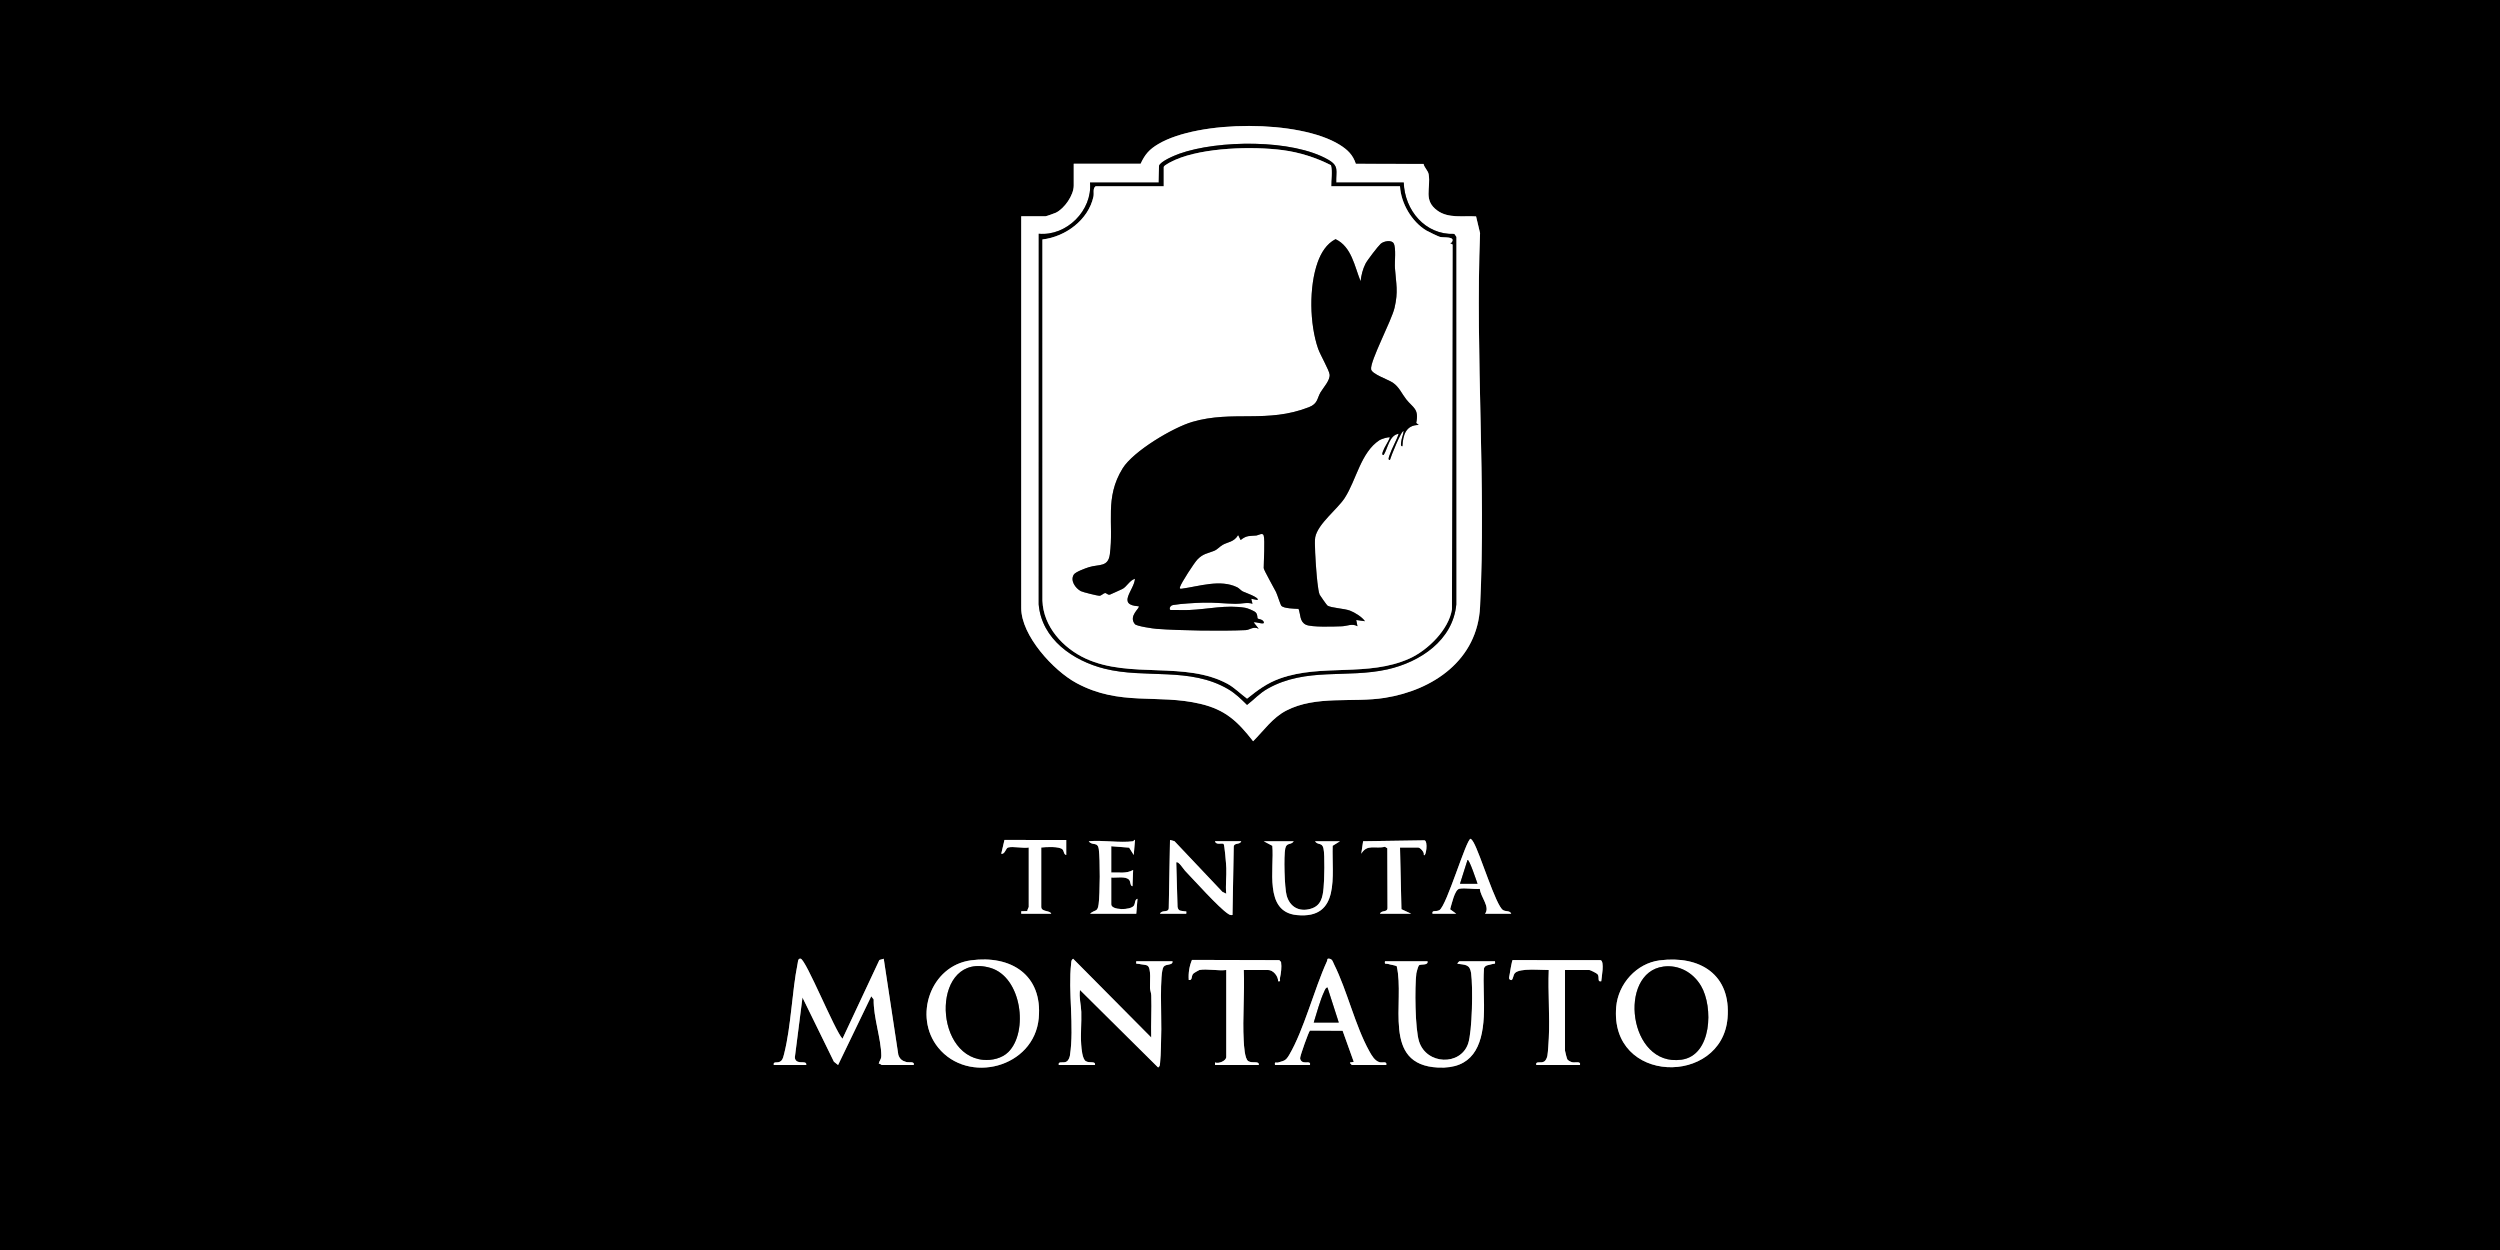 <?xml version="1.0" encoding="utf-8"?>
<svg xmlns="http://www.w3.org/2000/svg" id="Livello_1" data-name="Livello 1" viewBox="0 0 2000 1000">
  <rect x="0" y="0" width="2000" height="1000" fill="#808080" stroke="none"/>
  <defs>
    <style>      .cls-1 {        fill: #fff;      }    </style>
  </defs>
  <path d="M2000,0v1000H0V0h2000ZM912.5,131h-53.5v17.5c0,7.63-7.41,18.35-14.32,21.68-1.09.53-7.59,2.82-8.18,2.82h-19.5v313.5c0,21.94,25.76,49.98,44.11,59.89,34.87,18.85,64.78,8.51,99.23,16.67,20.03,4.74,29.87,14.1,42.17,29.91,8.52-8.51,15.53-18.83,26.48-24.5,24.02-12.43,53.1-6.11,78.82-10.2,39-6.2,74.13-30.4,76.24-72.73,4.9-98.22-3.8-200.45,0-299.09l-3.18-13.32c-10.24-.67-22.09,1.74-30.88-4.62-11.57-8.36-5.19-17.56-7.03-28.97-.51-3.14-3.42-5.23-4.1-8.39l-54.18-.12c-2.35-7.2-6.64-11.31-12.96-15.24-32.34-20.1-112.54-19.79-145-.61-7.17,4.24-10.7,8.21-14.2,15.8ZM1209,731c-1.09-2.72-4.29-1.54-6.57-2.93-5.84-3.58-18.28-45.13-23.68-54.32-.63-1.07-1.22-2-2.25-2.73-3.47.08-19.09,53.49-24.93,57.05-2.71,1.65-6.23-.41-5.57,2.93h19l-4.91-3.58c1.17-3.76,3.59-15.72,7.41-16.42,4.6-.85,11.5.5,16.39.12.5,6.47,8.49,14.42,4.11,19.88h21ZM806.5,678c3.85-1.08,12.06.79,16.5,0v47.5c0,.52-1.23,2.26-1.14,3.35l-4.85.16v1.99s24,0,24,0c-.93-2.85-8-1.3-8-5.5v-47.5c3.89-.43,14.47-1.01,16.99,1.51,1.32,1.31.86,3.97,3,4.49v-12s-49.42-.04-49.42-.04l-2.57,11.03c2.98.62,3.54-4.44,5.5-4.99ZM906.5,673c-10.7,1.47-24.45-1.09-35.5,0,2.98,3.93,7.18-.02,8.05,6.45,1.11,8.34.97,35.51-.14,43.95-.88,6.65-2.98,4.02-6.9,7.6h37l.99-12c-2.43.79-1.62,3.75-2.93,5.56-2.78,3.82-18.06,3.69-18.06-1.06v-21.5c3.9.43,11.91-1.38,14.45,2.05,1.11,1.5.63,4.66,2.54,4.94l.5-13.01c-5.51,3.13-11.4,1.78-17.49,2.01v-21l14.32,1.12,3.67,5.88,1-12c-.36-.5-1.21.96-1.49,1ZM928,731h21c.25-2.71.03-1.62-1.51-1.96-2.67-.6-4.74.25-5.46-3.57l-1.02-35.47c1.47-1.65,6.03,5.55,6.97,6.52,7.35,7.66,27.15,29.77,34.48,34.52,1.23.8,1.99,1.24,3.54.95l.99-54.51c.13-3.59,4.92-1.43,6.01-4.49h-21c.84,3.31,5.34,1.23,6.86,2.14.84.5,2.07,16.5,2.2,19.33.28,6.46-.77,13.84-.06,20.53l-3.03-1.46-38.4-40.59-3.56-.93-1,54.5c-.22,4.03-5.64,1.03-7,4.5ZM1104,731h25l-7.86-3.64-1.14-49.36h14.5c1.59,0,5.28,3.81,4.51,6,1.81,1.91,3.59-11.2.53-11.75l-49.05.73-1.49,10.01c4.76-8.09,11.27-3.65,18.95-5.58l1.9,1.22.15,47.88c-.13,3.58-4.93,1.43-6.01,4.48ZM1035,673h-24l6.87,3.63c1.74,18.09-7.05,52.81,19.58,55.42,35.29,3.46,27.83-31.98,28.68-55.43l5.87-3.63h-20c2.22,3.32,5.68.74,6.78,5.72,1.22,5.52.7,25.33.09,31.65-.74,7.74-2.12,14.27-10.32,16.67-9.3,2.73-16.8-1.56-19.28-10.82-1.66-6.21-2.39-31.43-1.05-37.5,1.1-4.98,4.56-2.4,6.78-5.72ZM619,852h26c.57-3.88-5.34-.75-8.03-3.47-.86-.87-1.07-1.78-1.03-2.97l6.07-47.55,25.14,51.34,3.34,2.65,26.53-55,1.94,2.55c-.33,14.04,6.06,31.65,6.1,45.02.01,3.13-1.53,3.8-2.05,6.42.99-.29,2.1,1.01,2.5,1.01h25.5c.81-3.21-3.6-1.75-6.07-2.43-3.27-.9-5.17-2.44-6.26-5.73l-11.67-76.84-3.48,1.01-29.52,62.98c-6.16-6.44-29.21-63.37-33.47-64.03-2.16-.33-2.09,2.19-2.38,3.65-4.63,23.07-5.16,49.79-10.78,72.24-.46,1.82-.96,4.36-2.29,5.71-2.71,2.74-6.65-.26-6.06,3.44ZM847,852h29c.57-3.56-4.31-1.17-7.4-3.1-2.76-1.73-3.41-9.95-3.64-13.36-.59-8.39.35-17.56.08-26.08-.17-5.49-1.96-11.6-1.03-17.46l62.5,61.98c1.45-.93,1.38-1.93,1.54-3.43.81-7.41.78-19.13.99-27.01.23-8.46-1.52-45.63,1.86-50.14,1.95-2.59,7.52-.82,7.1-4.4h-29c-.45,2.86.58,1.67,2.31,2.14,1.92.52,5.3.54,6.67,1.38,3.27,1.99,1.79,13.93,2.03,17.97.12,1.96.95,3.84,1.03,5.97.41,11.14-.38,22.4-.05,33.54l-62.47-63c-1.45.92-1.39,1.95-1.56,3.45-2.59,23.14,2.6,50.4-1.01,73.99-.23,1.47-1.17,3.79-2.37,4.63-2.88,2.03-7.23-.78-6.57,2.93ZM1020,852h28c.75-3.52-3.41-1.27-6-2.5-1.1-.52-1.86-1.7-1.92-2.94-.09-1.75,6.91-21.45,7.88-22.1l26.14.16,8.92,24.88-3.02.51c-.32.27,1.28,1.99,1.51,1.99h27.5c.78-3.34-2.98-1.59-5.29-2.21-3.91-1.06-6.37-5.43-8.23-8.77-11.48-20.68-17.6-48.22-28.3-69.7-.88-1.77-1.22-3.96-3.66-4.35-2.15-.35-1.38.78-1.96,2.04-10.2,22.34-18.44,54.9-30.18,74.87-2.83,4.81-3.93,4.62-8.92,6.13-1.53.46-2.98-1.15-2.47,1.99ZM776.76,768.26c-32.4,4.39-46.22,45.01-26.27,69.75,24.04,29.82,76.89,16.12,80.5-23.53,3.14-34.5-22.14-50.57-54.23-46.22ZM959.5,776c5.9-1.17,15.18.86,21.5,0v69.5c0,3.22-5.98,5.64-9,4.5v2s35,0,35,0c.45-3.74-5.05-.99-8.4-3.1-2.89-1.82-3.43-12.53-3.64-16.36-1.04-18.48.86-37.96.04-56.54h19.5c4.09,0,8.06,4.89,8.01,9.01,2.44.41,1.17-1.15,1.45-2.53.86-4.19,1.48-8.54.88-12.83l-1.42-1.54-69.85-.18c-2.14,5.07-2.99,10.55-2.57,16.06,3.15.55,1.78-2.95,3.52-4.97.46-.54,4.46-2.92,4.97-3.02ZM1229,852h35c.81-3.39-3.81-1.61-6.29-2.21-1.12-.27-3.18-1.3-3.79-2.21-.4-.58-1.92-6.56-1.92-7.08v-64.5h19.5c.64,0,6.02,2.63,6.58,3.42,1.83,2.57-.59,6.27,2.91,5.59.25-2.88,2.81-16.06-.57-16.89l-70.34-.04c-.51.35-2.27,10.4-2.47,12.12-.16,1.41-1.09,2.95.9,3.8s1.83-3.86,3.44-5.54c4.01-4.19,20.94-2.34,27.05-2.45-.71,17.98.93,36.64.04,54.54-.19,3.8-.57,10.4-1.1,13.9-.22,1.47-1.18,3.79-2.37,4.63-2.88,2.03-7.23-.78-6.57,2.93ZM1327.78,768.28c-18.5,2.35-33.2,18.7-34.82,37.18-5.45,62.18,84.49,63.44,89.07,9.07,2.94-34.81-21.97-50.35-54.25-46.25ZM1142,769h-34c-.48,2.93.69,1.62,2.33,2.12,2.29.7,4.78.91,7.03,1.79,6.86,28.81-12.52,78.93,33.09,81.13,27.29,1.31,35.3-16.65,36.59-40.5.69-12.88-.77-25.96.15-38.85.87-2.88,4.31-2.62,6.62-3.43,1.63-.57,2.65.51,2.19-2.26h-28.5c-.2,0-1.81,1.68-1.5,1.99,6.24.96,9.9.32,10.91,7.6,1.49,10.8.98,46.56-2.43,56.39-6.17,17.78-33.19,16.93-39.2-1.75-3.27-10.16-3.55-43.5-2.19-54.64.13-1.1,1.59-5.99,2.13-6.38,1.55-1.13,7.53.38,6.79-3.21Z"/>
  <path class="cls-1" d="M912.5,131c3.49-7.59,7.03-11.57,14.2-15.8,32.45-19.18,112.66-19.49,145,.61,6.32,3.93,10.62,8.04,12.96,15.24l54.18.12c.69,3.16,3.6,5.25,4.1,8.39,1.84,11.41-4.54,20.61,7.03,28.97,8.79,6.35,20.64,3.95,30.88,4.62l3.18,13.32c-3.8,98.63,4.9,200.87,0,299.09-2.11,42.33-37.25,66.53-76.24,72.73-25.72,4.09-54.81-2.23-78.82,10.2-10.96,5.67-17.96,15.99-26.48,24.5-12.3-15.81-22.14-25.17-42.17-29.91-34.45-8.16-64.36,2.17-99.23-16.67-18.34-9.91-44.11-37.95-44.11-59.89V173h19.5c.59,0,7.09-2.3,8.18-2.82,6.91-3.33,14.32-14.05,14.32-21.68v-17.5h53.5ZM927,146h-55c2.06,22.29-18.7,43.04-41.01,40.99l-.04,296.55c2.41,27.79,27.46,45.06,52.62,51.38,32.73,8.22,68.14-1.55,98.73,16.27,6.04,3.52,10.4,7.89,15.33,12.73,6.08-4.7,9.79-9.23,16.69-13.1,30.51-17.12,63.38-8.06,95.67-15.33,26.03-5.85,52.36-23.22,55.04-51.96l-.04-294.04-1.64-2.36c-23.2.88-39.63-18.91-40.36-41.14h-54c-.27-9.42,2.47-13.11-6.31-18.19-28.73-16.64-88.44-15.83-119.21-4.83-3.66,1.31-15.19,6.04-16.27,9.73l-.21,13.29Z"/>
  <path class="cls-1" d="M619,852c-.59-3.7,3.36-.7,6.06-3.44,1.33-1.35,1.83-3.88,2.29-5.71,5.62-22.45,6.15-49.17,10.78-72.24.29-1.46.21-3.98,2.38-3.65,4.26.66,27.31,57.59,33.47,64.03l29.52-62.98,3.48-1.01,11.67,76.84c1.09,3.29,2.99,4.84,6.26,5.73,2.47.68,6.88-.78,6.07,2.43h-25.5c-.39,0-1.51-1.3-2.5-1.01.52-2.62,2.06-3.29,2.05-6.42-.05-13.37-6.43-30.98-6.1-45.02l-1.94-2.55-26.53,55-3.34-2.65-25.14-51.34-6.07,47.55c-.04,1.18.18,2.1,1.03,2.97,2.69,2.73,8.6-.4,8.03,3.47h-26Z"/>
  <path class="cls-1" d="M776.76,768.26c32.09-4.34,57.36,11.72,54.23,46.22-3.6,39.65-56.46,53.34-80.5,23.53-19.95-24.74-6.13-65.37,26.27-69.75ZM806.64,841.64c16.27-16.18,10.74-60.11-14.43-67.36-46.21-13.32-46.85,69.78-5.6,73.59,6.92.64,15.01-1.25,20.02-6.23Z"/>
  <path class="cls-1" d="M1327.78,768.28c32.28-4.1,57.19,11.44,54.25,46.25-4.59,54.36-94.52,53.11-89.07-9.07,1.62-18.48,16.32-34.83,34.82-37.18ZM1330.75,773.26c-36.63,4.72-28.18,80.51,14.49,74.47,24.34-3.45,25.52-42.21,15.56-59.04-6.29-10.63-17.58-17.04-30.05-15.44Z"/>
  <path class="cls-1" d="M847,852c-.65-3.71,3.69-.89,6.57-2.93,1.19-.84,2.14-3.16,2.37-4.63,3.61-23.59-1.58-50.85,1.01-73.99.17-1.5.11-2.53,1.56-3.45l62.47,63c-.33-11.14.46-22.4.05-33.54-.08-2.13-.91-4.01-1.03-5.97-.24-4.05,1.25-15.98-2.03-17.97-1.37-.84-4.75-.86-6.67-1.38-1.73-.47-2.77.72-2.31-2.14h29c.42,3.58-5.15,1.81-7.1,4.4-3.38,4.51-1.64,41.68-1.86,50.14-.21,7.88-.19,19.6-.99,27.01-.16,1.5-.09,2.5-1.54,3.43l-62.5-61.98c-.93,5.86.86,11.97,1.03,17.46.27,8.53-.67,17.69-.08,26.08.24,3.4.88,11.62,3.64,13.36,3.08,1.94,7.96-.46,7.4,3.1h-29Z"/>
  <path class="cls-1" d="M1142,769c.75,3.58-5.24,2.08-6.79,3.21-.54.39-2,5.28-2.13,6.38-1.36,11.14-1.08,44.47,2.19,54.64,6.02,18.68,33.04,19.53,39.2,1.75,3.41-9.82,3.92-45.59,2.43-56.39-1.01-7.28-4.67-6.64-10.91-7.6-.31-.31,1.29-1.99,1.5-1.99h28.5c.46,2.78-.56,1.69-2.19,2.26-2.3.81-5.75.55-6.62,3.43-.92,12.89.54,25.97-.15,38.85-1.28,23.84-9.3,41.81-36.59,40.5-45.61-2.2-26.23-52.32-33.09-81.13-2.25-.88-4.74-1.09-7.03-1.79-1.64-.5-2.81.81-2.33-2.12h34Z"/>
  <path class="cls-1" d="M1020,852c-.52-3.14.93-1.53,2.47-1.99,4.99-1.51,6.09-1.31,8.92-6.13,11.73-19.97,19.97-52.53,30.18-74.87.57-1.26-.19-2.39,1.96-2.04,2.44.39,2.78,2.58,3.66,4.35,10.71,21.48,16.82,49.01,28.3,69.7,1.86,3.34,4.32,7.71,8.23,8.77,2.31.62,6.07-1.13,5.29,2.21h-27.5c-.22,0-1.83-1.72-1.51-1.99l3.02-.51-8.92-24.88-26.14-.16c-.97.66-7.97,20.36-7.88,22.1.07,1.24.82,2.41,1.92,2.94,2.59,1.23,6.74-1.02,6,2.5h-28ZM1071,818l-9.01-28c-1.47.25-1.94,1.83-2.49,3-3.49,7.33-6,17.16-8.5,25h20Z"/>
  <path class="cls-1" d="M959.5,776c-.51.1-4.51,2.48-4.97,3.02-1.74,2.02-.37,5.52-3.52,4.97-.42-5.5.43-10.99,2.57-16.06l69.85.18,1.42,1.54c.6,4.29-.02,8.63-.88,12.83-.28,1.37.99,2.94-1.45,2.53.05-4.11-3.92-9.01-8.01-9.01h-19.5c.82,18.58-1.08,38.06-.04,56.54.22,3.82.76,14.53,3.64,16.36,3.35,2.11,8.85-.64,8.4,3.1h-35v-2c3.02,1.13,9-1.29,9-4.5v-69.5c-6.32.86-15.6-1.17-21.5,0Z"/>
  <path class="cls-1" d="M1229,852c-.65-3.71,3.69-.89,6.57-2.93,1.19-.84,2.15-3.16,2.37-4.63.53-3.5.91-10.11,1.1-13.9.89-17.9-.75-36.57-.04-54.54-6.11.11-23.04-1.73-27.05,2.45-1.61,1.68-1.49,6.36-3.44,5.54s-1.07-2.38-.9-3.8c.2-1.72,1.96-11.77,2.47-12.12l70.34.04c3.39.83.82,14.01.57,16.89-3.5.68-1.08-3.02-2.91-5.59-.56-.79-5.94-3.42-6.58-3.42h-19.5v64.5c0,.52,1.52,6.5,1.92,7.08.62.9,2.67,1.93,3.79,2.21,2.48.6,7.1-1.18,6.29,2.21h-35Z"/>
  <path class="cls-1" d="M928,731c1.37-3.47,6.78-.46,7-4.5l1-54.5,3.56.93,38.4,40.59,3.03,1.46c-.71-6.68.34-14.07.06-20.53-.12-2.83-1.36-18.83-2.2-19.33-1.52-.91-6.02,1.18-6.86-2.14h21c-1.09,3.06-5.88.9-6.01,4.49l-.99,54.51c-1.55.29-2.32-.15-3.54-.95-7.33-4.75-27.13-26.86-34.48-34.52-.93-.97-5.5-8.17-6.97-6.52l1.02,35.47c.72,3.82,2.79,2.97,5.46,3.57,1.54.35,1.77-.74,1.51,1.96h-21Z"/>
  <path class="cls-1" d="M1035,673c-2.22,3.32-5.68.74-6.78,5.72-1.34,6.07-.61,31.3,1.05,37.5,2.48,9.26,9.97,13.55,19.28,10.82,8.2-2.41,9.58-8.93,10.32-16.67.6-6.32,1.13-26.12-.09-31.65-1.1-4.98-4.56-2.4-6.78-5.72h20l-5.87,3.63c-.85,23.45,6.61,58.89-28.68,55.43-26.63-2.61-17.84-37.34-19.58-55.42l-6.87-3.63h24Z"/>
  <path class="cls-1" d="M1209,731h-21c4.37-5.46-3.61-13.41-4.11-19.88-4.88.38-11.79-.97-16.39-.12-3.81.71-6.23,12.67-7.41,16.42l4.91,3.58h-19c-.65-3.34,2.87-1.28,5.57-2.93,5.84-3.56,21.46-56.97,24.93-57.05,1.03.73,1.62,1.66,2.25,2.73,5.4,9.18,17.85,50.74,23.68,54.32,2.28,1.4,5.48.21,6.57,2.93ZM1182,707c-.62-1.68-6.66-20.04-7.99-19l-6.01,19h14Z"/>
  <path class="cls-1" d="M906.5,673c.28-.04,1.13-1.5,1.49-1l-1,12-3.67-5.88-14.32-1.12v21c6.09-.23,11.98,1.12,17.49-2.01l-.5,13.01c-1.91-.28-1.43-3.44-2.54-4.94-2.54-3.43-10.54-1.62-14.45-2.05v21.5c0,4.75,15.28,4.87,18.06,1.06,1.31-1.8.5-4.77,2.93-5.56l-.99,12h-37c3.92-3.58,6.03-.95,6.9-7.6,1.11-8.43,1.26-35.61.14-43.95-.87-6.48-5.07-2.52-8.05-6.45,11.05-1.09,24.8,1.47,35.5,0Z"/>
  <path class="cls-1" d="M1104,731c1.08-3.05,5.88-.9,6.01-4.48l-.15-47.88-1.9-1.22c-7.68,1.93-14.18-2.5-18.95,5.58l1.49-10.01,49.05-.73c3.06.54,1.27,13.65-.53,11.75.77-2.19-2.92-6-4.51-6h-14.5l1.14,49.36,7.86,3.64h-25Z"/>
  <path class="cls-1" d="M806.5,678c-1.96.55-2.52,5.61-5.5,4.99l2.57-11.03,49.42.04v12c-2.14-.51-1.69-3.17-3.01-4.49-2.52-2.52-13.1-1.94-16.99-1.51v47.5c0,4.2,7.07,2.65,8,5.5h-24v-1.99s4.86-.16,4.86-.16c-.09-1.09,1.14-2.82,1.14-3.35v-47.5c-4.44.79-12.65-1.08-16.5,0Z"/>
  <path d="M927,146l.21-13.29c1.09-3.69,12.61-8.42,16.27-9.73,30.77-11,90.48-11.81,119.21,4.83,8.78,5.09,6.04,8.77,6.31,18.19h54c.73,22.23,17.16,42.02,40.36,41.14l1.64,2.36.04,294.04c-2.68,28.74-29.01,46.11-55.04,51.96-32.3,7.26-65.16-1.79-95.67,15.33-6.9,3.87-10.61,8.4-16.69,13.1-4.93-4.85-9.29-9.21-15.33-12.73-30.6-17.82-66.01-8.04-98.73-16.27-25.15-6.32-50.21-23.6-52.62-51.38l.04-296.55c22.31,2.04,43.06-18.71,41.01-40.99h55ZM931,133.5v15.5h-54.5c-2.51,1.92-1.11,5.36-1.73,8.27-4.03,18.71-22.41,32.15-40.82,34.31l.02,288.96c.7,20.82,16.49,38,34.65,46.35,35.59,16.38,79.75,1.72,113.67,20.33,5.26,2.89,10.48,8.13,15.37,11.7,8.52-6.86,16.13-12.52,26.56-16.21,33.37-11.81,70.13-1.02,103.2-15.8,14.69-6.56,31.64-23.1,34.17-39.53l.49-291.73-2.08-1.15,1.3-.51c3.61-5.14-6.21-3.68-9.32-4.46-1.32-.33-9.42-4.24-10.88-5.12-11.66-6.98-20.35-21.82-21.09-35.41h-55c-.16-5.27,1.15-11.02-.19-16.82-11.78-6.05-25.19-10.31-38.42-12.06-24.2-3.2-63.59-2.12-86.06,7.7-1.88.82-8.86,4.08-9.32,5.68Z"/>
  <path d="M806.64,841.64c-5.01,4.98-13.1,6.87-20.02,6.23-41.25-3.8-40.62-86.9,5.6-73.59,25.16,7.25,30.69,51.18,14.43,67.36Z"/>
  <path d="M1330.75,773.26c12.47-1.61,23.75,4.81,30.05,15.44,9.96,16.82,8.79,55.59-15.56,59.04-42.67,6.04-51.11-69.75-14.49-74.47Z"/>
  <path d="M1071,818h-20c2.5-7.85,5.01-17.67,8.5-25,.55-1.16,1.02-2.75,2.49-3l9.01,28Z"/>
  <path d="M1182,707h-14l6.01-19c1.33-1.04,7.36,17.31,7.99,19Z"/>
  <path class="cls-1" d="M931,133.5c.46-1.6,7.44-4.86,9.32-5.68,22.47-9.83,61.86-10.91,86.06-7.7,13.24,1.75,26.64,6.02,38.42,12.06,1.34,5.81.03,11.55.19,16.81h55c.74,13.61,9.43,28.44,21.09,35.42,1.46.88,9.57,4.78,10.88,5.12,3.11.78,12.93-.68,9.32,4.46l-1.3.51,2.08,1.15-.49,291.73c-2.53,16.44-19.48,32.97-34.17,39.53-33.07,14.77-69.83,3.99-103.2,15.8-10.43,3.69-18.04,9.36-26.56,16.21-4.89-3.56-10.11-8.81-15.37-11.7-33.91-18.61-78.08-3.96-113.67-20.33-18.15-8.35-33.94-25.53-34.65-46.35l-.02-288.96c18.41-2.16,36.8-15.6,40.82-34.31.63-2.91-.77-6.35,1.73-8.27h54.5v-15.5ZM1011,428.5c1.1,3.94,0,20.44,0,26,0,1.43,8.42,16.21,9.86,19.14,1.09,2.22,3.5,10.28,4.37,11.13,2.05,2.02,10.66,2.21,13.65,2.35,1.72,4.5.77,10.16,5.86,12.64,4.47,2.18,22.76,1.48,28.81,1.27,4.16-.14,8.29-2.49,12.45-.04l-.99-4.99,6.99.98c-2.31-3.4-8.16-7.02-12.02-8.47-4.63-1.74-14.81-2.09-17.98-4.02-.46-.28-6.06-8.24-6.26-8.74-1.47-3.6-2.37-15.69-2.74-20.26-.39-4.87-1.57-21.97-.78-25.77,2.26-10.9,17.74-22.29,23.61-31.39,9.32-14.44,12.8-36.43,27.79-46.21,1.34-.87,7.39-2.87,8.37-2.12-1.42,3.66-4.23,7.34-5.54,10.95-.34.94-1.32,3.25.53,3.03,3.45-5.61,4.46-15.86,12.01-16.98-1.9,5.78-5.43,11.47-7.32,17.17-.3.9-1.68,4,.3,3.81.37-1.81,9.52-24.85,11-22.99-.38,2.94-1.67,5.49-1.98,8.52-.11,1.06-.72,3.74.98,3.47.44-8.82,2.67-16.95,13.01-17l-1.97-1.6c2.39-11.48-2.64-12.09-8.01-18.91-3.64-4.63-5.53-9.77-10.69-13.31-3.58-2.46-16.79-6.84-17.39-10.69-1.01-6.5,16.31-38.78,18.76-49.27,3.06-13.12,1.21-19.09.31-31.71-.35-4.99,1.06-15.96-1.01-19.75-1.65-3.03-7.95-1.9-10.42.34-2.19,1.99-10.71,13.11-12.12,15.88-2.24,4.42-3.35,9.17-3.96,14.03-4.86-12.03-7.17-27.55-20.01-33.67-7.22,3.68-11.59,10.96-14.27,18.4-7.09,19.7-6.55,49.45.32,69.23,1.73,4.99,8.84,17.13,9.21,20.69.47,4.66-5.12,10.55-7.31,14.29-2.78,4.74-2.05,8.99-9.2,11.8-33.43,13.12-60.93,2.36-93.24,11.76-15.56,4.52-47.26,23.39-55.81,37.19-14.67,23.65-6.99,43.88-10.26,68.74-1.38,10.46-8.56,7.81-16.69,10.31-2.74.84-10.77,3.8-12.11,5.88-3.11,4.83,1.22,10.88,5.53,13.27,1.44.8,13.58,3.78,14.87,3.74,1.64-.05,3.19-1.96,4.45-2.17,1.36-.23,2.03,1.77,4.07,1.21.53-.14,8.13-3.69,9.72-4.4,3.5-1.56,5.98-7.13,10.25-8.24-.54,9.11-14.99,20.88,3.01,22.01,1.38,1.3-8.56,7.68-3.04,14.28,1.36,1.62,14.48,3.56,17.54,3.78,19.34,1.41,51.78,1.86,71,1,3.49-.15,5.99-3.28,10.51-1.09l-3.99-4.98c.87-1.17,9.24,2.5,7.98-.49-.94-2.25-4.34-2.19-4.78-2.73-.65-.79.17-2.95-1.65-4.85-1.19-1.25-6.48-3.4-8.3-3.7-15.45-2.55-29.54,1.13-44.77,1.75-4.98.2-10-.13-14.98.02-1.22-.15-1.04-3.48,1.99-4.01,6.47-1.12,17.38-1.68,24.11-1.9,8.04-.27,17.72.79,25.84.94,4.82.09,9.42-1.46,13.54-.04l-.99-3.99,4.99.99c1.99-1.9-10.54-6.23-11.68-6.81-1.72-.86-2.87-2.56-4.6-3.4-13.48-6.56-30.25-.73-44.26,1.16-1.37.19-1.87.09-1.42-1.44.95-3.23,11.35-19.33,13.98-22.02,4.59-4.71,8.07-4.7,13.21-6.8,2.86-1.16,4.59-3.55,7.08-4.92,4.12-2.26,8.99-2.2,12.22-7.76l2.01,3.99c4.87-3.92,7.12-3.1,12.61-3.62,1.55-.15,5.1-2.68,5.88.11Z"/>
  <path d="M1011,428.5c-.78-2.79-4.33-.26-5.88-.11-5.49.53-7.74-.3-12.61,3.62l-2.01-3.99c-3.22,5.57-8.1,5.51-12.22,7.76-2.49,1.37-4.22,3.75-7.08,4.92-5.14,2.09-8.61,2.09-13.21,6.8-2.63,2.7-13.03,18.8-13.98,22.02-.45,1.53.05,1.62,1.42,1.44,14.01-1.89,30.78-7.73,44.26-1.16,1.73.84,2.88,2.54,4.6,3.4,1.14.57,13.67,4.91,11.68,6.81l-4.99-.99.99,3.99c-4.13-1.42-8.72.13-13.54.04-8.12-.15-17.8-1.21-25.84-.94-6.73.22-17.64.78-24.11,1.9-3.03.52-3.22,3.86-1.99,4.01,4.99-.14,10,.19,14.98-.02,15.23-.62,29.32-4.31,44.77-1.75,1.82.3,7.11,2.45,8.3,3.7,1.82,1.9,1.01,4.06,1.65,4.85.44.54,3.83.48,4.78,2.73,1.25,2.99-7.12-.68-7.98.49l3.99,4.98c-4.52-2.19-7.02.93-10.51,1.09-19.22.85-51.66.4-71-1-3.06-.22-16.19-2.16-17.54-3.78-5.51-6.6,4.42-12.98,3.04-14.28-17.99-1.12-3.55-12.89-3.01-22.01-4.26,1.11-6.75,6.69-10.25,8.24-1.59.71-9.19,4.26-9.72,4.4-2.04.55-2.71-1.44-4.07-1.21-1.26.21-2.81,2.12-4.45,2.17-1.29.04-13.43-2.94-14.87-3.74-4.31-2.39-8.64-8.44-5.53-13.27,1.34-2.08,9.37-5.04,12.11-5.88,8.13-2.49,15.31.15,16.69-10.31,3.28-24.86-4.41-45.09,10.26-68.74,8.56-13.79,40.26-32.66,55.81-37.19,32.31-9.4,59.81,1.36,93.24-11.76,7.15-2.81,6.42-7.06,9.2-11.8,2.19-3.74,7.79-9.63,7.31-14.29-.36-3.55-7.47-15.7-9.21-20.69-6.86-19.78-7.41-49.53-.32-69.23,2.68-7.44,7.05-14.72,14.27-18.4,12.84,6.12,15.15,21.64,20.01,33.67.61-4.86,1.71-9.61,3.96-14.03,1.41-2.77,9.93-13.89,12.12-15.88,2.47-2.24,8.78-3.36,10.42-.34,2.06,3.79.65,14.76,1.01,19.75.9,12.62,2.76,18.59-.31,31.71-2.45,10.49-19.77,42.77-18.76,49.27.6,3.85,13.81,8.23,17.39,10.69,5.16,3.54,7.04,8.68,10.69,13.31,5.37,6.82,10.4,7.43,8.01,18.91l1.97,1.6c-10.34.05-12.57,8.18-13.01,17-1.69.26-1.09-2.41-.98-3.47.31-3.03,1.6-5.58,1.98-8.52-1.48-1.86-10.63,21.19-11,22.99-1.98.19-.6-2.91-.3-3.81,1.89-5.71,5.42-11.4,7.32-17.17-7.55,1.13-8.56,11.37-12.01,16.98-1.85.23-.87-2.08-.53-3.03,1.31-3.61,4.12-7.3,5.54-10.95-.99-.75-7.03,1.24-8.37,2.12-14.99,9.78-18.47,31.77-27.79,46.21-5.87,9.1-21.35,20.49-23.61,31.39-.79,3.8.39,20.9.78,25.77.37,4.58,1.27,16.66,2.74,20.26.2.5,5.8,8.46,6.26,8.74,3.17,1.93,13.35,2.28,17.98,4.02,3.85,1.45,9.7,5.07,12.02,8.47l-6.99-.98.99,4.99c-4.16-2.45-8.29-.1-12.45.04-6.05.21-24.34.91-28.81-1.27-5.09-2.49-4.14-8.14-5.86-12.64-2.99-.14-11.6-.33-13.65-2.35-.87-.86-3.28-8.91-4.37-11.13-1.44-2.93-9.86-17.71-9.86-19.14,0-5.56,1.1-22.06,0-26Z"/>
</svg>